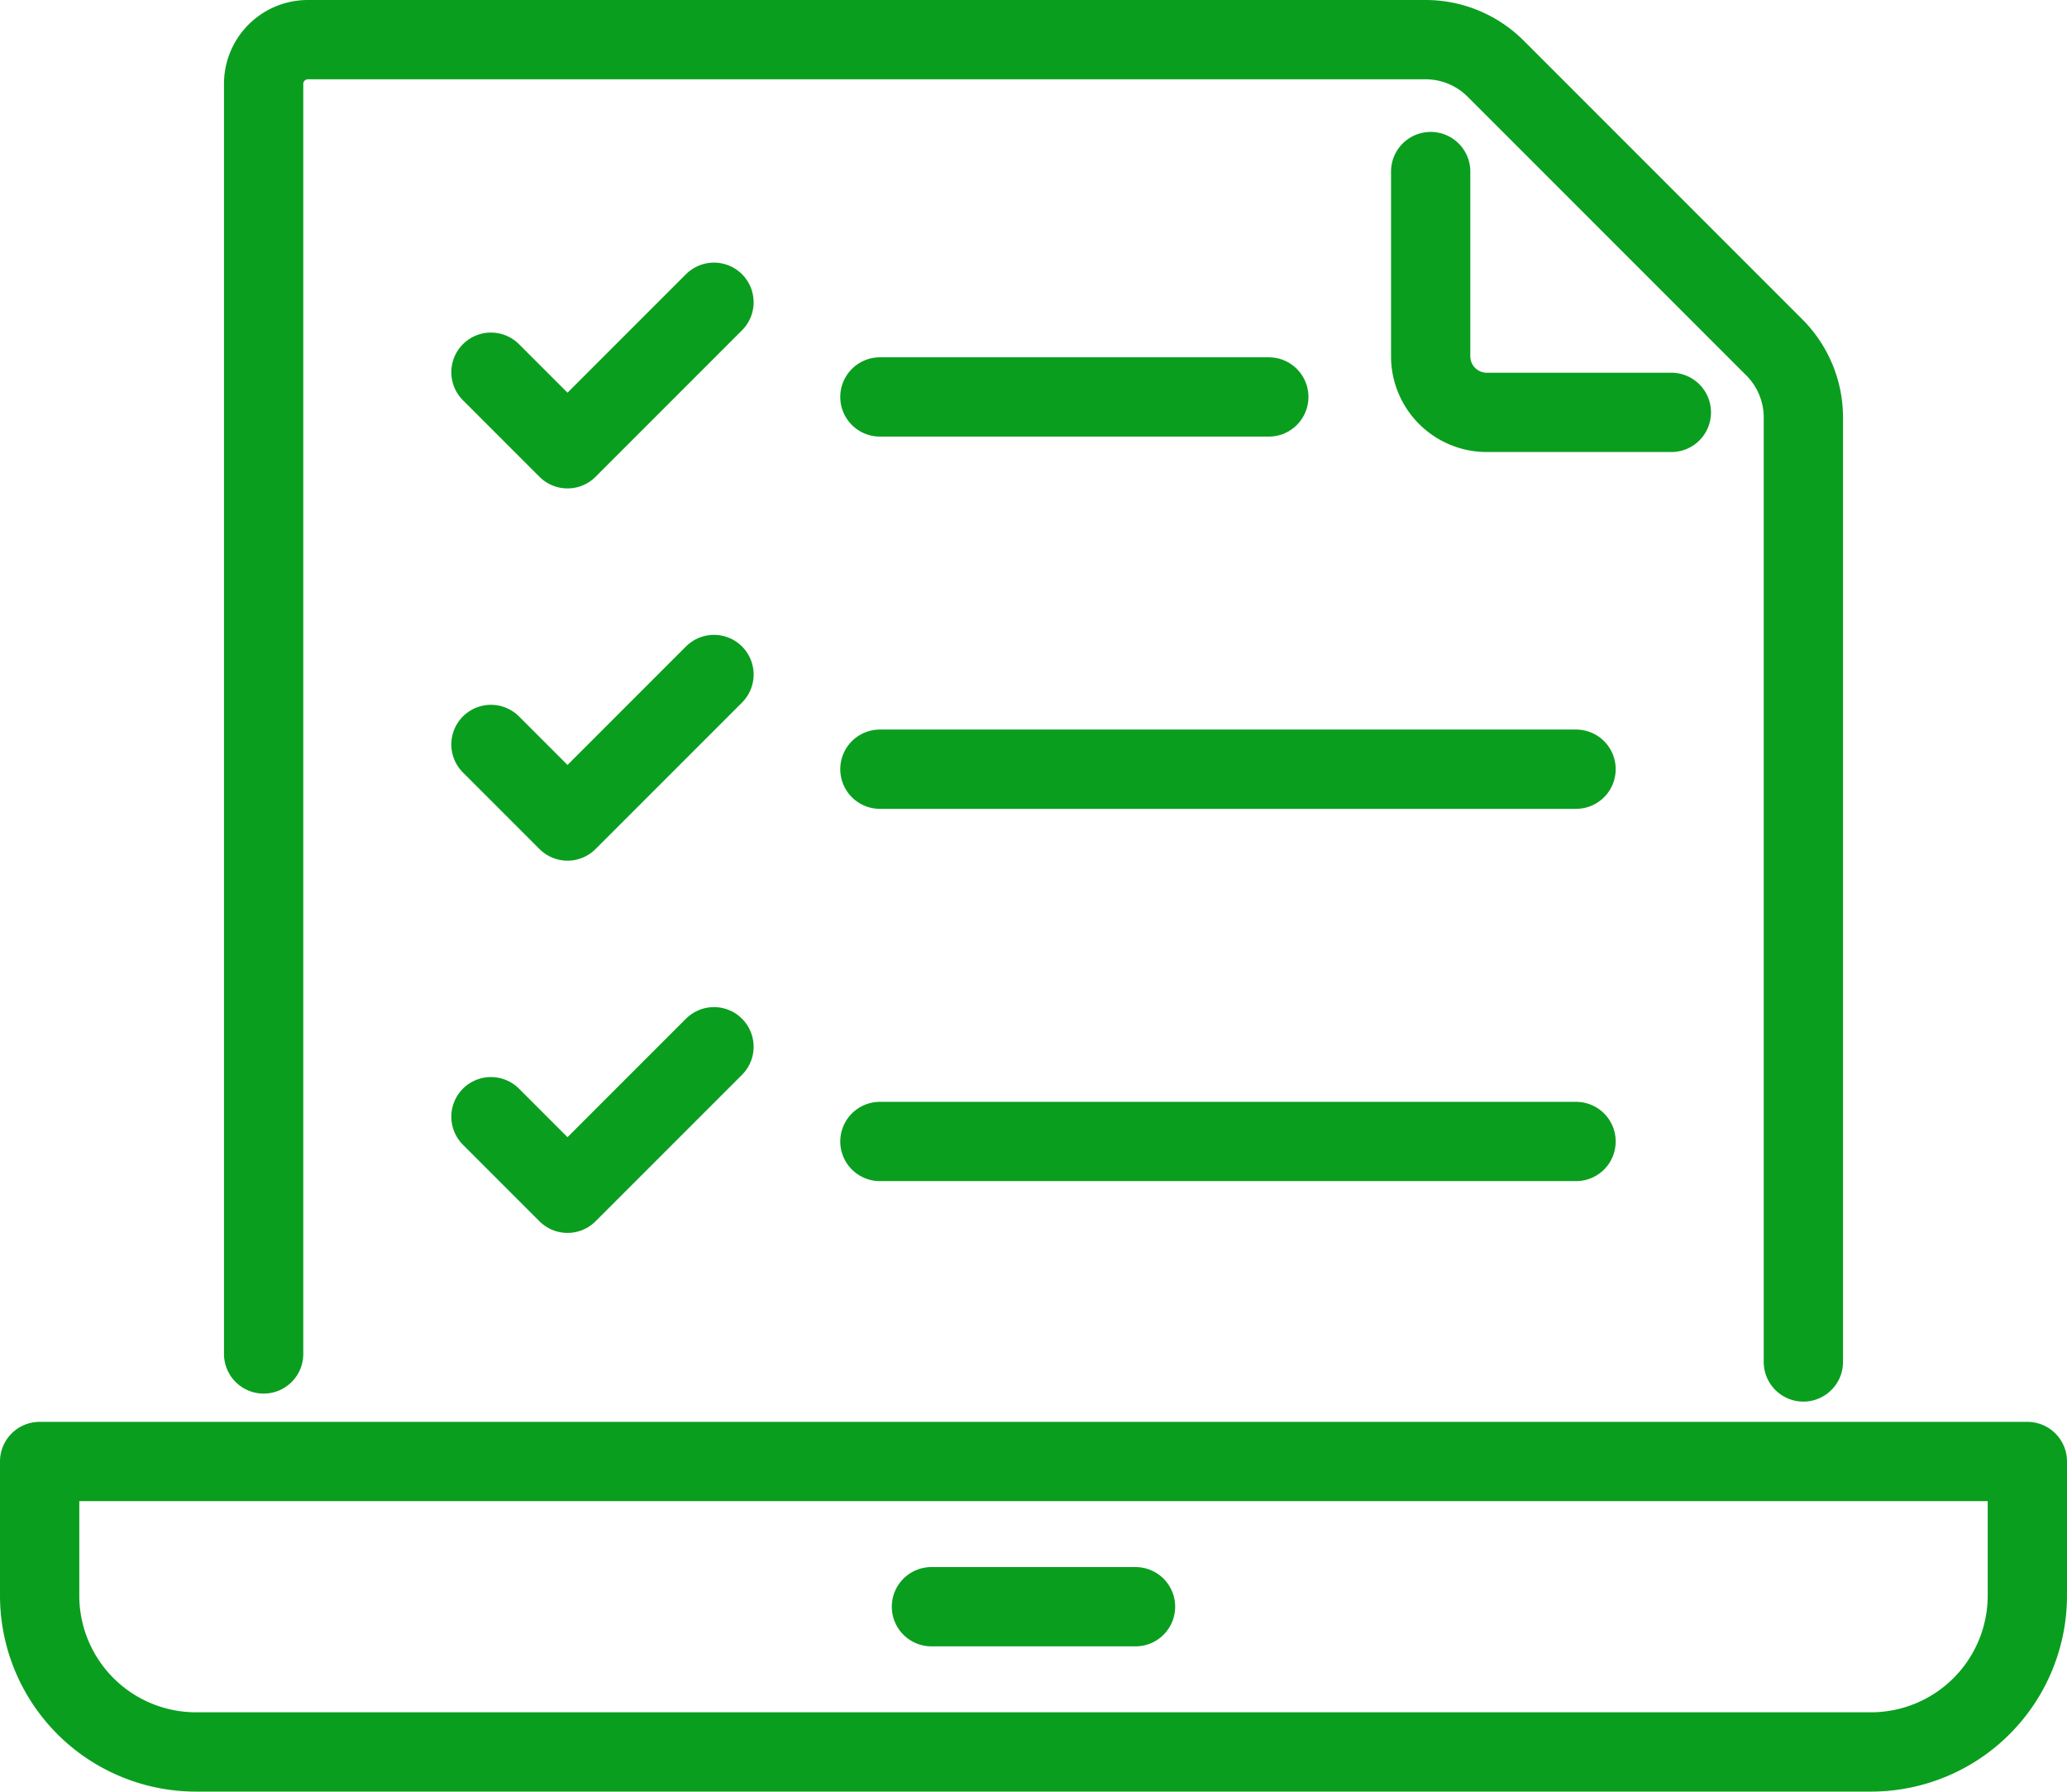 <svg xmlns="http://www.w3.org/2000/svg" viewBox="0 0 521.39 451.84"><defs><style>.cls-1{fill:none;stroke:#0a9e1f;stroke-linecap:round;stroke-linejoin:round;stroke-width:20px;}</style></defs><g id="레이어_2" data-name="레이어 2"><g id="섁1"><path class="cls-1" d="M66.5,341.46V21.15A11.15,11.15,0,0,1,77.65,10H359.58a25,25,0,0,1,17.7,7.33l70.28,70.28a25,25,0,0,1,7.33,17.69V343.48"/><path class="cls-1" d="M360.88,43.27V89.86A14.15,14.15,0,0,0,375,104h46.59"/><polyline class="cls-1" points="123.84 187.75 143.15 207.06 180.1 170.11"/><polyline class="cls-1" points="123.84 281.63 143.15 300.94 180.1 263.99"/><line class="cls-1" x1="221.95" y1="193.99" x2="397.55" y2="193.99"/><line class="cls-1" x1="221.95" y1="287.88" x2="397.55" y2="287.88"/><polyline class="cls-1" points="123.84 93.87 143.15 113.18 180.1 76.23"/><line class="cls-1" x1="221.95" y1="100.11" x2="320.05" y2="100.11"/><line class="cls-1" x1="286.43" y1="405.21" x2="234.95" y2="405.21"/><path class="cls-1" d="M10,368.59H511.39a0,0,0,0,1,0,0v33.8a39.45,39.45,0,0,1-39.45,39.45H49.45A39.45,39.45,0,0,1,10,402.39v-33.8A0,0,0,0,1,10,368.59Z"/></g></g></svg>